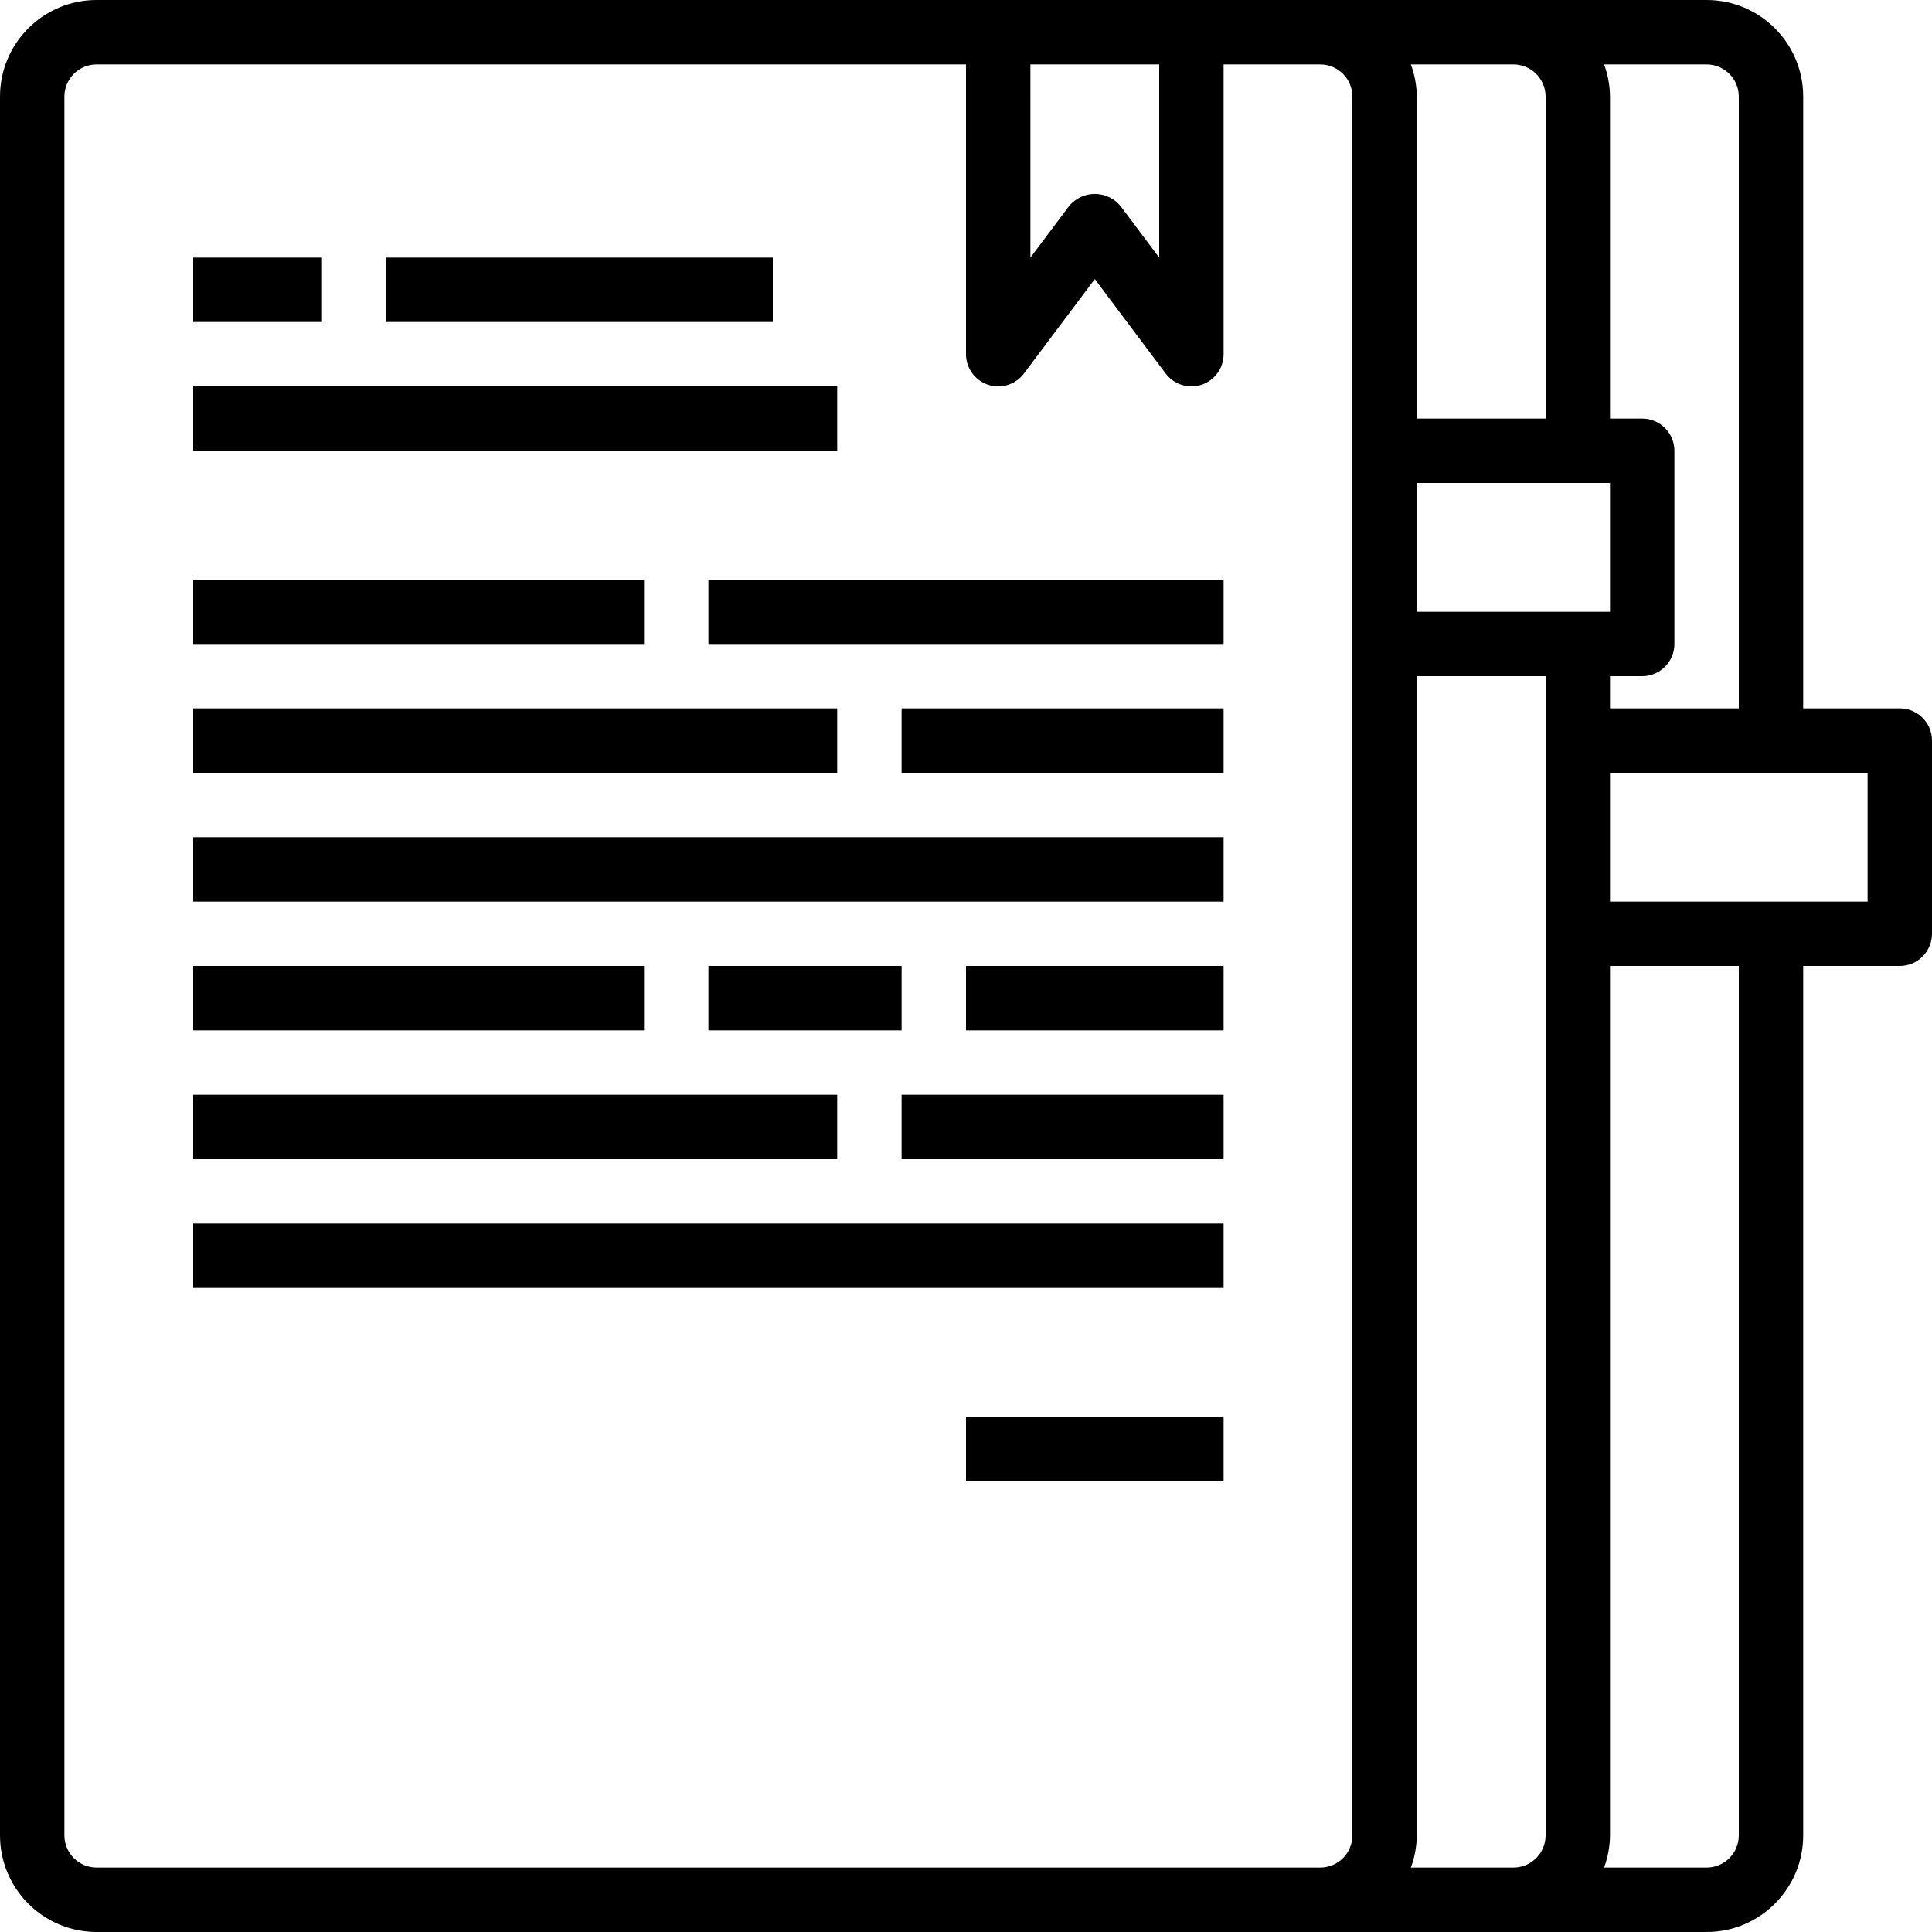 <svg xmlns="http://www.w3.org/2000/svg" height="480pt" viewBox="0 0 480 480" width="480pt"><path d="m48 96h160v16h-160zm0 0"></path><path d="m48 64h32v16h-32zm0 0"></path><path d="m96 64h96v16h-96zm0 0"></path><path d="m48 144h112v16h-112zm0 0"></path><path d="m176 144h128v16h-128zm0 0"></path><path d="m48 176h160v16h-160zm0 0"></path><path d="m224 176h80v16h-80zm0 0"></path><path d="m48 208h256v16h-256zm0 0"></path><path d="m48 272h160v16h-160zm0 0"></path><path d="m224 272h80v16h-80zm0 0"></path><path d="m48 304h256v16h-256zm0 0"></path><path d="m48 240h112v16h-112zm0 0"></path><path d="m176 240h48v16h-48zm0 0"></path><path d="m240 240h64v16h-64zm0 0"></path><path d="m240 352h64v16h-64zm0 0"></path><path d="m472 176h-24v-152c0-13.254-10.746-24-24-24h-400c-13.254 0-24 10.746-24 24v432c0 13.254 10.746 24 24 24h400c13.254 0 24-10.746 24-24v-216h24c4.418 0 8-3.582 8-8v-48c0-4.418-3.582-8-8-8zm-40-152v152h-32v-8h8c4.418 0 8-3.582 8-8v-48c0-4.418-3.582-8-8-8h-8v-80c-.027-2.73-.523-5.438-1.473-8h25.473c4.418 0 8 3.582 8 8zm-80 96h48v32h-48zm32-96v80h-32v-80c-.027-2.73-.523-5.438-1.473-8h25.473c4.418 0 8 3.582 8 8zm-128-8h32v48l-9.602-12.801c-1.574-1.914-3.922-3.02-6.398-3.02s-4.824 1.105-6.398 3.02l-9.602 12.801zm64 448h-296c-4.418 0-8-3.582-8-8v-432c0-4.418 3.582-8 8-8h216v72c0 3.445 2.203 6.5 5.469 7.59 3.27 1.09 6.863-.035 8.93-2.789l17.602-23.465 17.602 23.465c1.508 2.012 3.879 3.199 6.398 3.199.859-.004 1.711-.141 2.527-.406 3.27-1.09 5.473-4.148 5.473-7.594v-72h24c4.418 0 8 3.582 8 8v432c0 4.418-3.582 8-8 8zm30.527 0c.949-2.562 1.445-5.27 1.473-8v-288h32v288c0 4.418-3.582 8-8 8zm81.473-8c0 4.418-3.582 8-8 8h-25.473c.949-2.562 1.445-5.27 1.473-8v-216h32zm32-232h-64v-32h64zm0 0"></path></svg>